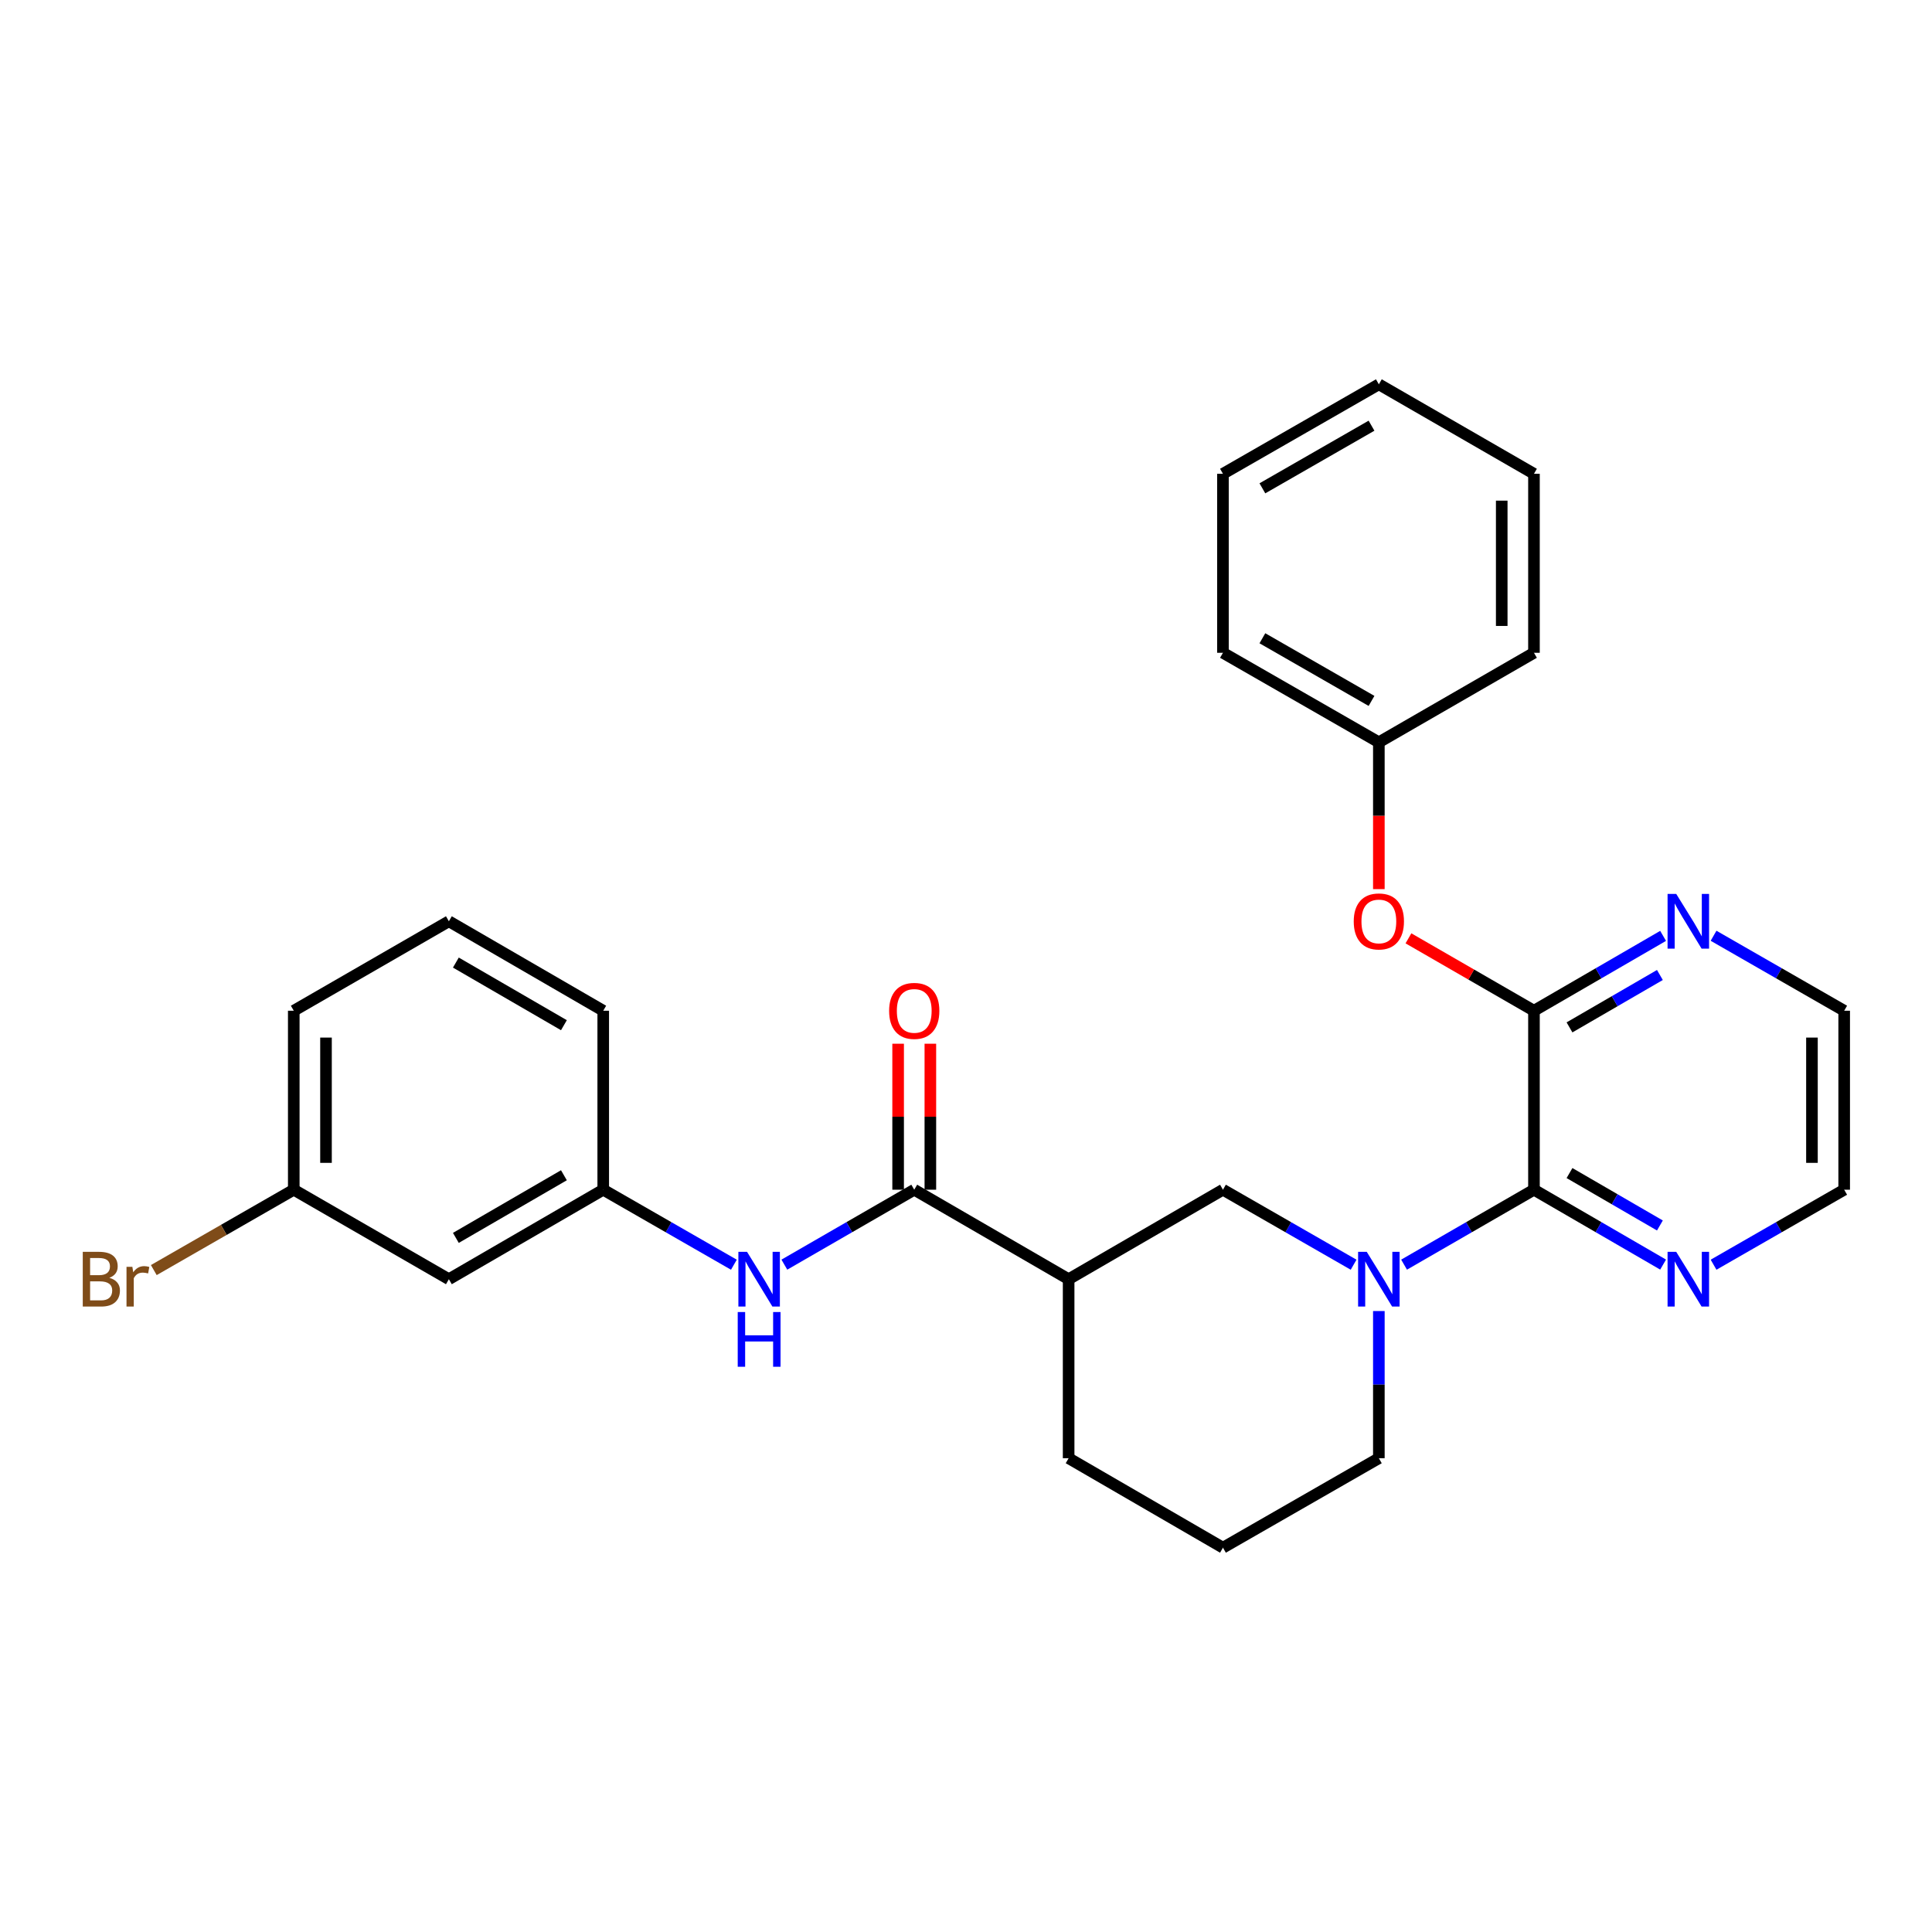 <?xml version='1.0' encoding='iso-8859-1'?>
<svg version='1.1' baseProfile='full'
              xmlns='http://www.w3.org/2000/svg'
                      xmlns:rdkit='http://www.rdkit.org/xml'
                      xmlns:xlink='http://www.w3.org/1999/xlink'
                  xml:space='preserve'
width='1000px' height='1000px' viewBox='0 0 1000 1000'>
<!-- END OF HEADER -->
<rect style='opacity:1.0;fill:#FFFFFF;stroke:none' width='1000' height='1000' x='0' y='0'> </rect>
<path class='bond-0' d='M 726.749,654.583 L 760.363,635.188' style='fill:none;fill-rule:evenodd;stroke:#0000FF;stroke-width:6px;stroke-linecap:butt;stroke-linejoin:miter;stroke-opacity:1' />
<path class='bond-0' d='M 760.363,635.188 L 793.977,615.792' style='fill:none;fill-rule:evenodd;stroke:#000000;stroke-width:6px;stroke-linecap:butt;stroke-linejoin:miter;stroke-opacity:1' />
<path class='bond-4' d='M 700.626,654.616 L 666.813,635.204' style='fill:none;fill-rule:evenodd;stroke:#0000FF;stroke-width:6px;stroke-linecap:butt;stroke-linejoin:miter;stroke-opacity:1' />
<path class='bond-4' d='M 666.813,635.204 L 633,615.792' style='fill:none;fill-rule:evenodd;stroke:#000000;stroke-width:6px;stroke-linecap:butt;stroke-linejoin:miter;stroke-opacity:1' />
<path class='bond-13' d='M 713.692,678.593 L 713.692,716.679' style='fill:none;fill-rule:evenodd;stroke:#0000FF;stroke-width:6px;stroke-linecap:butt;stroke-linejoin:miter;stroke-opacity:1' />
<path class='bond-13' d='M 713.692,716.679 L 713.692,754.765' style='fill:none;fill-rule:evenodd;stroke:#000000;stroke-width:6px;stroke-linecap:butt;stroke-linejoin:miter;stroke-opacity:1' />
<path class='bond-1' d='M 793.977,615.792 L 793.977,523.153' style='fill:none;fill-rule:evenodd;stroke:#000000;stroke-width:6px;stroke-linecap:butt;stroke-linejoin:miter;stroke-opacity:1' />
<path class='bond-8' d='M 793.977,615.792 L 827.4,635.172' style='fill:none;fill-rule:evenodd;stroke:#000000;stroke-width:6px;stroke-linecap:butt;stroke-linejoin:miter;stroke-opacity:1' />
<path class='bond-8' d='M 827.4,635.172 L 860.823,654.551' style='fill:none;fill-rule:evenodd;stroke:#0000FF;stroke-width:6px;stroke-linecap:butt;stroke-linejoin:miter;stroke-opacity:1' />
<path class='bond-8' d='M 812.372,607.173 L 835.768,620.739' style='fill:none;fill-rule:evenodd;stroke:#000000;stroke-width:6px;stroke-linecap:butt;stroke-linejoin:miter;stroke-opacity:1' />
<path class='bond-8' d='M 835.768,620.739 L 859.164,634.304' style='fill:none;fill-rule:evenodd;stroke:#0000FF;stroke-width:6px;stroke-linecap:butt;stroke-linejoin:miter;stroke-opacity:1' />
<path class='bond-6' d='M 793.977,523.153 L 761.493,504.417' style='fill:none;fill-rule:evenodd;stroke:#000000;stroke-width:6px;stroke-linecap:butt;stroke-linejoin:miter;stroke-opacity:1' />
<path class='bond-6' d='M 761.493,504.417 L 729.009,485.682' style='fill:none;fill-rule:evenodd;stroke:#FF0000;stroke-width:6px;stroke-linecap:butt;stroke-linejoin:miter;stroke-opacity:1' />
<path class='bond-7' d='M 793.977,523.153 L 827.4,503.781' style='fill:none;fill-rule:evenodd;stroke:#000000;stroke-width:6px;stroke-linecap:butt;stroke-linejoin:miter;stroke-opacity:1' />
<path class='bond-7' d='M 827.4,503.781 L 860.823,484.41' style='fill:none;fill-rule:evenodd;stroke:#0000FF;stroke-width:6px;stroke-linecap:butt;stroke-linejoin:miter;stroke-opacity:1' />
<path class='bond-7' d='M 812.369,531.776 L 835.766,518.216' style='fill:none;fill-rule:evenodd;stroke:#000000;stroke-width:6px;stroke-linecap:butt;stroke-linejoin:miter;stroke-opacity:1' />
<path class='bond-7' d='M 835.766,518.216 L 859.162,504.656' style='fill:none;fill-rule:evenodd;stroke:#0000FF;stroke-width:6px;stroke-linecap:butt;stroke-linejoin:miter;stroke-opacity:1' />
<path class='bond-2' d='M 473.21,615.792 L 553.123,662.117' style='fill:none;fill-rule:evenodd;stroke:#000000;stroke-width:6px;stroke-linecap:butt;stroke-linejoin:miter;stroke-opacity:1' />
<path class='bond-5' d='M 473.21,615.792 L 439.596,635.188' style='fill:none;fill-rule:evenodd;stroke:#000000;stroke-width:6px;stroke-linecap:butt;stroke-linejoin:miter;stroke-opacity:1' />
<path class='bond-5' d='M 439.596,635.188 L 405.982,654.583' style='fill:none;fill-rule:evenodd;stroke:#0000FF;stroke-width:6px;stroke-linecap:butt;stroke-linejoin:miter;stroke-opacity:1' />
<path class='bond-10' d='M 481.551,615.792 L 481.551,578.011' style='fill:none;fill-rule:evenodd;stroke:#000000;stroke-width:6px;stroke-linecap:butt;stroke-linejoin:miter;stroke-opacity:1' />
<path class='bond-10' d='M 481.551,578.011 L 481.551,540.229' style='fill:none;fill-rule:evenodd;stroke:#FF0000;stroke-width:6px;stroke-linecap:butt;stroke-linejoin:miter;stroke-opacity:1' />
<path class='bond-10' d='M 464.868,615.792 L 464.868,578.011' style='fill:none;fill-rule:evenodd;stroke:#000000;stroke-width:6px;stroke-linecap:butt;stroke-linejoin:miter;stroke-opacity:1' />
<path class='bond-10' d='M 464.868,578.011 L 464.868,540.229' style='fill:none;fill-rule:evenodd;stroke:#FF0000;stroke-width:6px;stroke-linecap:butt;stroke-linejoin:miter;stroke-opacity:1' />
<path class='bond-3' d='M 553.123,662.117 L 633,615.792' style='fill:none;fill-rule:evenodd;stroke:#000000;stroke-width:6px;stroke-linecap:butt;stroke-linejoin:miter;stroke-opacity:1' />
<path class='bond-28' d='M 553.123,662.117 L 553.123,754.765' style='fill:none;fill-rule:evenodd;stroke:#000000;stroke-width:6px;stroke-linecap:butt;stroke-linejoin:miter;stroke-opacity:1' />
<path class='bond-9' d='M 379.859,654.616 L 346.046,635.204' style='fill:none;fill-rule:evenodd;stroke:#0000FF;stroke-width:6px;stroke-linecap:butt;stroke-linejoin:miter;stroke-opacity:1' />
<path class='bond-9' d='M 346.046,635.204 L 312.233,615.792' style='fill:none;fill-rule:evenodd;stroke:#000000;stroke-width:6px;stroke-linecap:butt;stroke-linejoin:miter;stroke-opacity:1' />
<path class='bond-14' d='M 713.692,460.211 L 713.692,422.209' style='fill:none;fill-rule:evenodd;stroke:#FF0000;stroke-width:6px;stroke-linecap:butt;stroke-linejoin:miter;stroke-opacity:1' />
<path class='bond-14' d='M 713.692,422.209 L 713.692,384.208' style='fill:none;fill-rule:evenodd;stroke:#000000;stroke-width:6px;stroke-linecap:butt;stroke-linejoin:miter;stroke-opacity:1' />
<path class='bond-29' d='M 886.937,484.347 L 920.741,503.75' style='fill:none;fill-rule:evenodd;stroke:#0000FF;stroke-width:6px;stroke-linecap:butt;stroke-linejoin:miter;stroke-opacity:1' />
<path class='bond-29' d='M 920.741,503.75 L 954.545,523.153' style='fill:none;fill-rule:evenodd;stroke:#000000;stroke-width:6px;stroke-linecap:butt;stroke-linejoin:miter;stroke-opacity:1' />
<path class='bond-19' d='M 886.937,654.614 L 920.741,635.203' style='fill:none;fill-rule:evenodd;stroke:#0000FF;stroke-width:6px;stroke-linecap:butt;stroke-linejoin:miter;stroke-opacity:1' />
<path class='bond-19' d='M 920.741,635.203 L 954.545,615.792' style='fill:none;fill-rule:evenodd;stroke:#000000;stroke-width:6px;stroke-linecap:butt;stroke-linejoin:miter;stroke-opacity:1' />
<path class='bond-11' d='M 312.233,615.792 L 232.338,662.117' style='fill:none;fill-rule:evenodd;stroke:#000000;stroke-width:6px;stroke-linecap:butt;stroke-linejoin:miter;stroke-opacity:1' />
<path class='bond-11' d='M 291.88,608.308 L 235.954,640.735' style='fill:none;fill-rule:evenodd;stroke:#000000;stroke-width:6px;stroke-linecap:butt;stroke-linejoin:miter;stroke-opacity:1' />
<path class='bond-21' d='M 312.233,615.792 L 312.233,523.153' style='fill:none;fill-rule:evenodd;stroke:#000000;stroke-width:6px;stroke-linecap:butt;stroke-linejoin:miter;stroke-opacity:1' />
<path class='bond-12' d='M 232.338,662.117 L 152.053,615.792' style='fill:none;fill-rule:evenodd;stroke:#000000;stroke-width:6px;stroke-linecap:butt;stroke-linejoin:miter;stroke-opacity:1' />
<path class='bond-15' d='M 152.053,615.792 L 115.829,636.593' style='fill:none;fill-rule:evenodd;stroke:#000000;stroke-width:6px;stroke-linecap:butt;stroke-linejoin:miter;stroke-opacity:1' />
<path class='bond-15' d='M 115.829,636.593 L 79.605,657.393' style='fill:none;fill-rule:evenodd;stroke:#7F4C19;stroke-width:6px;stroke-linecap:butt;stroke-linejoin:miter;stroke-opacity:1' />
<path class='bond-31' d='M 152.053,615.792 L 152.053,523.153' style='fill:none;fill-rule:evenodd;stroke:#000000;stroke-width:6px;stroke-linecap:butt;stroke-linejoin:miter;stroke-opacity:1' />
<path class='bond-31' d='M 168.737,601.896 L 168.737,537.049' style='fill:none;fill-rule:evenodd;stroke:#000000;stroke-width:6px;stroke-linecap:butt;stroke-linejoin:miter;stroke-opacity:1' />
<path class='bond-17' d='M 713.692,754.765 L 633,801.081' style='fill:none;fill-rule:evenodd;stroke:#000000;stroke-width:6px;stroke-linecap:butt;stroke-linejoin:miter;stroke-opacity:1' />
<path class='bond-23' d='M 713.692,384.208 L 633,337.883' style='fill:none;fill-rule:evenodd;stroke:#000000;stroke-width:6px;stroke-linecap:butt;stroke-linejoin:miter;stroke-opacity:1' />
<path class='bond-23' d='M 709.895,362.79 L 653.41,330.363' style='fill:none;fill-rule:evenodd;stroke:#000000;stroke-width:6px;stroke-linecap:butt;stroke-linejoin:miter;stroke-opacity:1' />
<path class='bond-24' d='M 713.692,384.208 L 793.977,337.883' style='fill:none;fill-rule:evenodd;stroke:#000000;stroke-width:6px;stroke-linecap:butt;stroke-linejoin:miter;stroke-opacity:1' />
<path class='bond-16' d='M 553.123,754.765 L 633,801.081' style='fill:none;fill-rule:evenodd;stroke:#000000;stroke-width:6px;stroke-linecap:butt;stroke-linejoin:miter;stroke-opacity:1' />
<path class='bond-18' d='M 954.545,523.153 L 954.545,615.792' style='fill:none;fill-rule:evenodd;stroke:#000000;stroke-width:6px;stroke-linecap:butt;stroke-linejoin:miter;stroke-opacity:1' />
<path class='bond-18' d='M 937.862,537.049 L 937.862,601.896' style='fill:none;fill-rule:evenodd;stroke:#000000;stroke-width:6px;stroke-linecap:butt;stroke-linejoin:miter;stroke-opacity:1' />
<path class='bond-20' d='M 232.338,476.847 L 312.233,523.153' style='fill:none;fill-rule:evenodd;stroke:#000000;stroke-width:6px;stroke-linecap:butt;stroke-linejoin:miter;stroke-opacity:1' />
<path class='bond-20' d='M 235.956,498.227 L 291.883,530.641' style='fill:none;fill-rule:evenodd;stroke:#000000;stroke-width:6px;stroke-linecap:butt;stroke-linejoin:miter;stroke-opacity:1' />
<path class='bond-22' d='M 232.338,476.847 L 152.053,523.153' style='fill:none;fill-rule:evenodd;stroke:#000000;stroke-width:6px;stroke-linecap:butt;stroke-linejoin:miter;stroke-opacity:1' />
<path class='bond-26' d='M 633,337.883 L 633,245.235' style='fill:none;fill-rule:evenodd;stroke:#000000;stroke-width:6px;stroke-linecap:butt;stroke-linejoin:miter;stroke-opacity:1' />
<path class='bond-25' d='M 793.977,337.883 L 793.977,245.235' style='fill:none;fill-rule:evenodd;stroke:#000000;stroke-width:6px;stroke-linecap:butt;stroke-linejoin:miter;stroke-opacity:1' />
<path class='bond-25' d='M 777.293,323.986 L 777.293,259.132' style='fill:none;fill-rule:evenodd;stroke:#000000;stroke-width:6px;stroke-linecap:butt;stroke-linejoin:miter;stroke-opacity:1' />
<path class='bond-27' d='M 793.977,245.235 L 713.692,198.919' style='fill:none;fill-rule:evenodd;stroke:#000000;stroke-width:6px;stroke-linecap:butt;stroke-linejoin:miter;stroke-opacity:1' />
<path class='bond-30' d='M 633,245.235 L 713.692,198.919' style='fill:none;fill-rule:evenodd;stroke:#000000;stroke-width:6px;stroke-linecap:butt;stroke-linejoin:miter;stroke-opacity:1' />
<path class='bond-30' d='M 653.409,252.757 L 709.893,220.336' style='fill:none;fill-rule:evenodd;stroke:#000000;stroke-width:6px;stroke-linecap:butt;stroke-linejoin:miter;stroke-opacity:1' />
<path  class='atom-0' d='M 707.432 647.957
L 716.712 662.957
Q 717.632 664.437, 719.112 667.117
Q 720.592 669.797, 720.672 669.957
L 720.672 647.957
L 724.432 647.957
L 724.432 676.277
L 720.552 676.277
L 710.592 659.877
Q 709.432 657.957, 708.192 655.757
Q 706.992 653.557, 706.632 652.877
L 706.632 676.277
L 702.952 676.277
L 702.952 647.957
L 707.432 647.957
' fill='#0000FF'/>
<path  class='atom-6' d='M 386.665 647.957
L 395.945 662.957
Q 396.865 664.437, 398.345 667.117
Q 399.825 669.797, 399.905 669.957
L 399.905 647.957
L 403.665 647.957
L 403.665 676.277
L 399.785 676.277
L 389.825 659.877
Q 388.665 657.957, 387.425 655.757
Q 386.225 653.557, 385.865 652.877
L 385.865 676.277
L 382.185 676.277
L 382.185 647.957
L 386.665 647.957
' fill='#0000FF'/>
<path  class='atom-6' d='M 381.845 679.109
L 385.685 679.109
L 385.685 691.149
L 400.165 691.149
L 400.165 679.109
L 404.005 679.109
L 404.005 707.429
L 400.165 707.429
L 400.165 694.349
L 385.685 694.349
L 385.685 707.429
L 381.845 707.429
L 381.845 679.109
' fill='#0000FF'/>
<path  class='atom-7' d='M 700.692 476.927
Q 700.692 470.127, 704.052 466.327
Q 707.412 462.527, 713.692 462.527
Q 719.972 462.527, 723.332 466.327
Q 726.692 470.127, 726.692 476.927
Q 726.692 483.807, 723.292 487.727
Q 719.892 491.607, 713.692 491.607
Q 707.452 491.607, 704.052 487.727
Q 700.692 483.847, 700.692 476.927
M 713.692 488.407
Q 718.012 488.407, 720.332 485.527
Q 722.692 482.607, 722.692 476.927
Q 722.692 471.367, 720.332 468.567
Q 718.012 465.727, 713.692 465.727
Q 709.372 465.727, 707.012 468.527
Q 704.692 471.327, 704.692 476.927
Q 704.692 482.647, 707.012 485.527
Q 709.372 488.407, 713.692 488.407
' fill='#FF0000'/>
<path  class='atom-8' d='M 867.612 462.687
L 876.892 477.687
Q 877.812 479.167, 879.292 481.847
Q 880.772 484.527, 880.852 484.687
L 880.852 462.687
L 884.612 462.687
L 884.612 491.007
L 880.732 491.007
L 870.772 474.607
Q 869.612 472.687, 868.372 470.487
Q 867.172 468.287, 866.812 467.607
L 866.812 491.007
L 863.132 491.007
L 863.132 462.687
L 867.612 462.687
' fill='#0000FF'/>
<path  class='atom-9' d='M 867.612 647.957
L 876.892 662.957
Q 877.812 664.437, 879.292 667.117
Q 880.772 669.797, 880.852 669.957
L 880.852 647.957
L 884.612 647.957
L 884.612 676.277
L 880.732 676.277
L 870.772 659.877
Q 869.612 657.957, 868.372 655.757
Q 867.172 653.557, 866.812 652.877
L 866.812 676.277
L 863.132 676.277
L 863.132 647.957
L 867.612 647.957
' fill='#0000FF'/>
<path  class='atom-11' d='M 460.21 523.233
Q 460.21 516.433, 463.57 512.633
Q 466.93 508.833, 473.21 508.833
Q 479.49 508.833, 482.85 512.633
Q 486.21 516.433, 486.21 523.233
Q 486.21 530.113, 482.81 534.033
Q 479.41 537.913, 473.21 537.913
Q 466.97 537.913, 463.57 534.033
Q 460.21 530.153, 460.21 523.233
M 473.21 534.713
Q 477.53 534.713, 479.85 531.833
Q 482.21 528.913, 482.21 523.233
Q 482.21 517.673, 479.85 514.873
Q 477.53 512.033, 473.21 512.033
Q 468.89 512.033, 466.53 514.833
Q 464.21 517.633, 464.21 523.233
Q 464.21 528.953, 466.53 531.833
Q 468.89 534.713, 473.21 534.713
' fill='#FF0000'/>
<path  class='atom-16' d='M 56.599 661.397
Q 59.319 662.157, 60.679 663.837
Q 62.08 665.477, 62.08 667.917
Q 62.08 671.837, 59.559 674.077
Q 57.08 676.277, 52.359 676.277
L 42.84 676.277
L 42.84 647.957
L 51.2 647.957
Q 56.039 647.957, 58.48 649.917
Q 60.919 651.877, 60.919 655.477
Q 60.919 659.757, 56.599 661.397
M 46.639 651.157
L 46.639 660.037
L 51.2 660.037
Q 53.999 660.037, 55.44 658.917
Q 56.919 657.757, 56.919 655.477
Q 56.919 651.157, 51.2 651.157
L 46.639 651.157
M 52.359 673.077
Q 55.12 673.077, 56.599 671.757
Q 58.08 670.437, 58.08 667.917
Q 58.08 665.597, 56.44 664.437
Q 54.84 663.237, 51.76 663.237
L 46.639 663.237
L 46.639 673.077
L 52.359 673.077
' fill='#7F4C19'/>
<path  class='atom-16' d='M 68.519 655.717
L 68.96 658.557
Q 71.12 655.357, 74.639 655.357
Q 75.76 655.357, 77.279 655.757
L 76.68 659.117
Q 74.96 658.717, 73.999 658.717
Q 72.32 658.717, 71.2 659.397
Q 70.12 660.037, 69.24 661.597
L 69.24 676.277
L 65.48 676.277
L 65.48 655.717
L 68.519 655.717
' fill='#7F4C19'/>
</svg>
